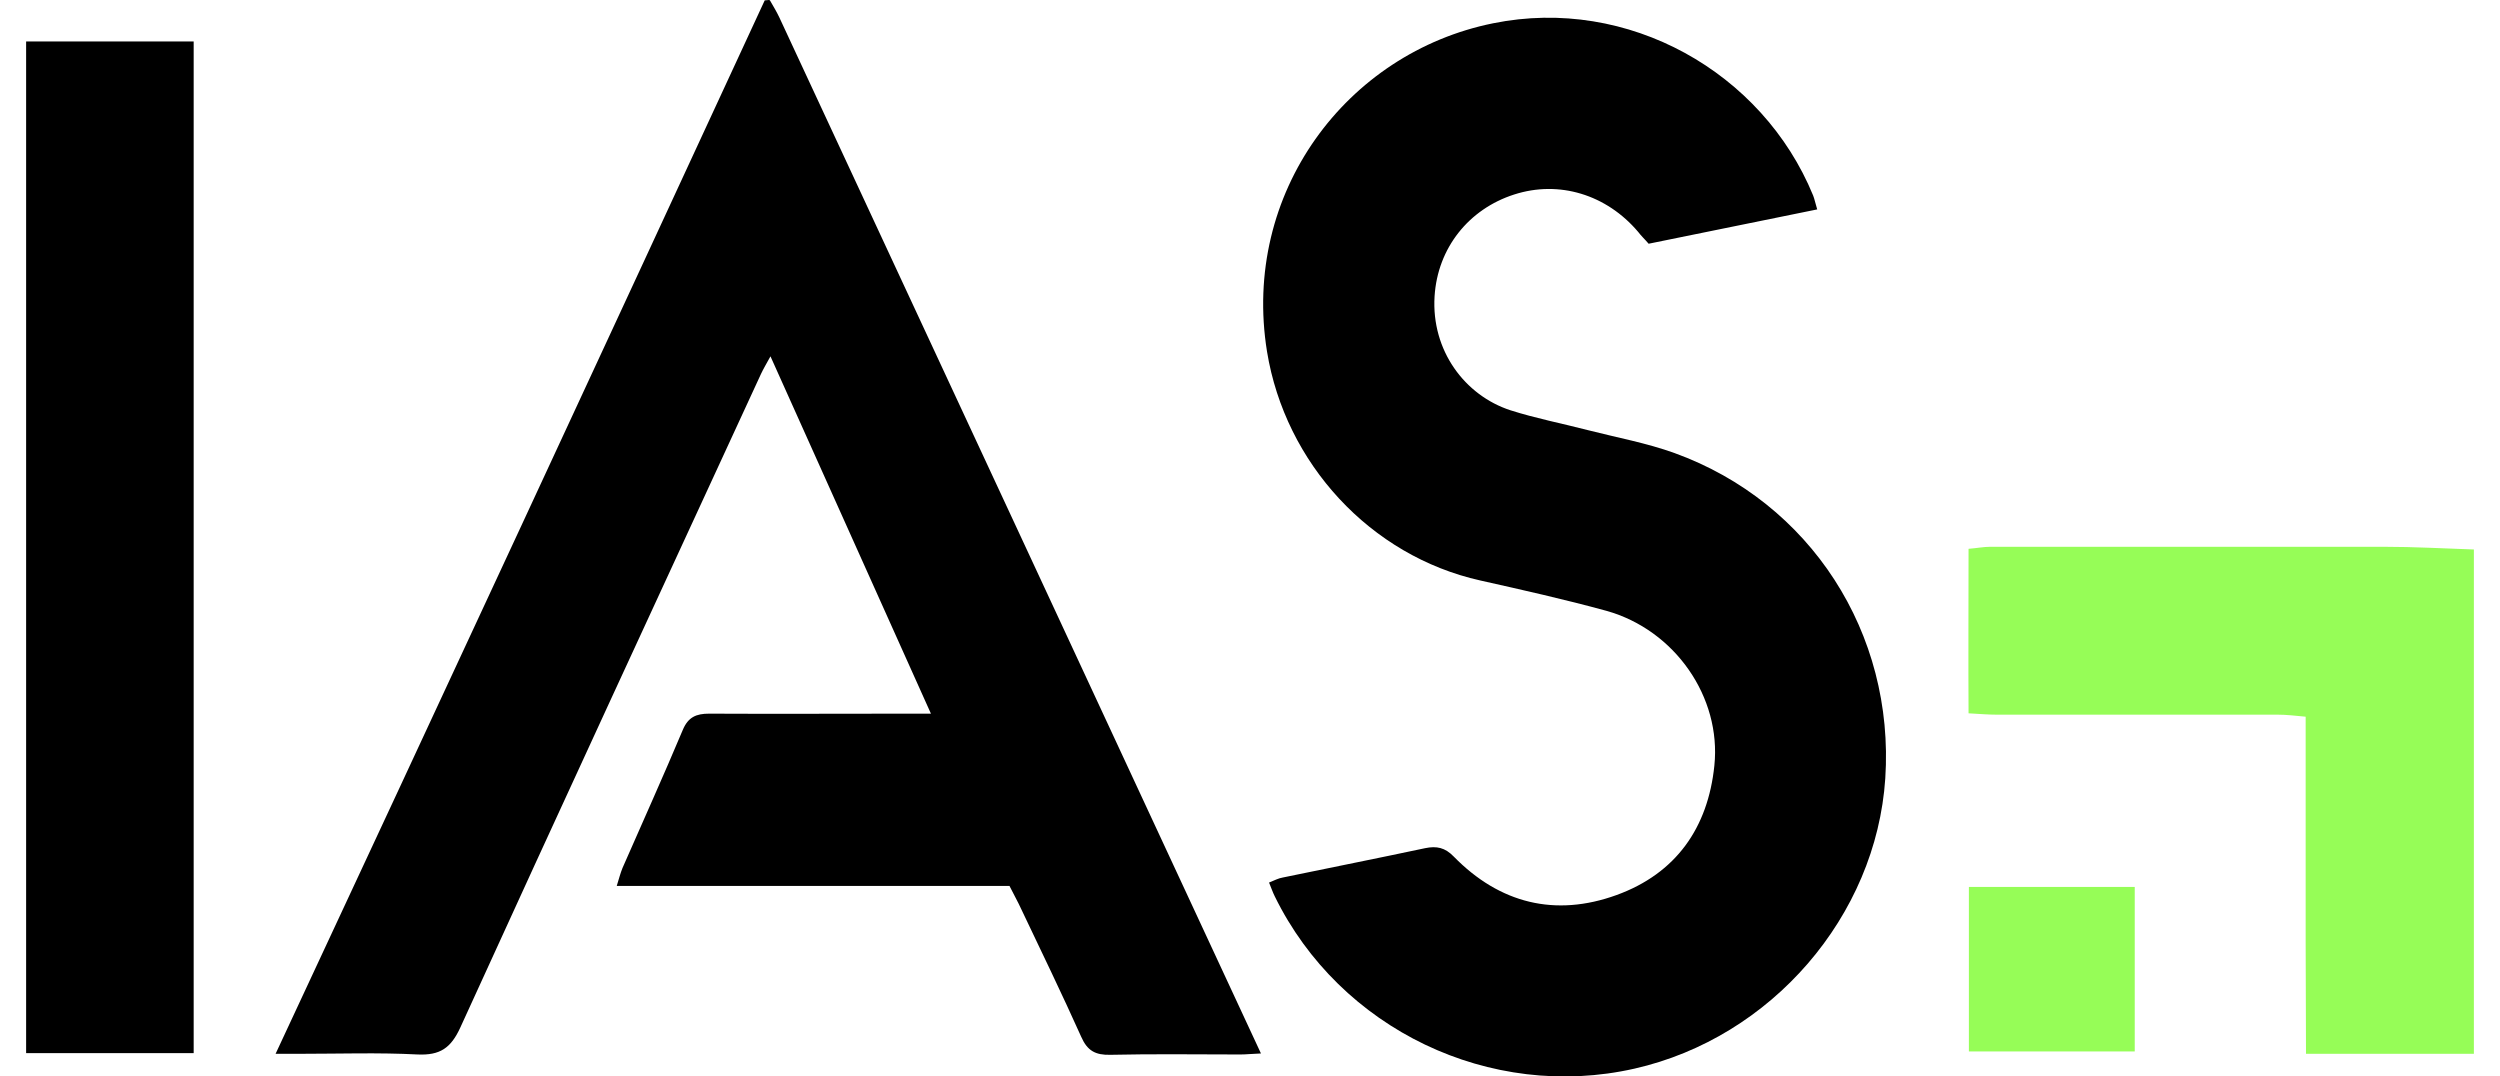 <?xml version="1.0" encoding="UTF-8"?><svg xmlns="http://www.w3.org/2000/svg" viewBox="0 0 72.61 31.93" aria-hidden="true" width="72px" height="31px"><defs><linearGradient class="cerosgradient" data-cerosgradient="true" id="CerosGradient_idc4196a043" gradientUnits="userSpaceOnUse" x1="50%" y1="100%" x2="50%" y2="0%"><stop offset="0%" stop-color="#d1d1d1"/><stop offset="100%" stop-color="#d1d1d1"/></linearGradient><linearGradient/><style>.cls-1-66debf9d1f539{fill:#96fd57;}</style></defs><path class="cls-1-66debf9d1f539" d="M72.61,31.26h-4.98c0-1.15-.01-2.24-.01-3.32,0-1.11,0-2.23,0-3.34s0-2.18,0-3.34c-.32-.03-.57-.06-.83-.06-2.78,0-5.56,0-8.34,0-.24,0-.48-.02-.83-.04-.01-1.63,0-3.23,0-4.88.25-.02.45-.06.64-.06,3.9,0,7.79,0,11.69,0,.89,0,1.77.05,2.66.08v14.96Z"/><path d="M36.63,31.25c-.28.01-.44.03-.61.03-1.29,0-2.57-.02-3.86.01-.44.01-.68-.12-.86-.53-.57-1.27-1.18-2.53-1.78-3.79-.1-.22-.22-.43-.35-.69h-11.65c.07-.23.11-.38.17-.53.6-1.37,1.21-2.72,1.79-4.1.16-.38.4-.48.78-.48,1.95.01,3.9,0,5.84,0,.21,0,.41,0,.74,0-1.6-3.56-3.16-7.04-4.76-10.6-.12.22-.21.37-.28.52-2.98,6.46-5.97,12.92-8.92,19.39-.28.61-.6.83-1.27.8-1.15-.06-2.31-.02-3.46-.02h-.75C12.29,20.78,17.11,10.39,21.91.01c.07,0,.09-.01.11-.01.02,0,.04,0,.05.02.09.16.19.32.27.49,4.75,10.21,9.5,20.43,14.29,30.74Z"/><path d="M53.14,6.21c-1.71.35-3.35.68-5.01,1.02-.11-.13-.22-.23-.31-.35-.94-1.11-2.35-1.54-3.68-1.11-1.34.43-2.27,1.58-2.36,3.02-.1,1.61.9,2.94,2.25,3.38.75.24,1.53.39,2.3.59.86.22,1.74.38,2.57.68,4.03,1.46,6.53,5.34,6.25,9.65-.27,4.09-3.38,7.69-7.44,8.61-4.28.97-8.74-1.17-10.67-5.11-.06-.12-.1-.24-.17-.41.15-.06.28-.13.41-.15,1.4-.29,2.81-.57,4.22-.87.34-.07.59-.02.85.25,1.36,1.39,3.01,1.8,4.83,1.14,1.76-.64,2.71-1.99,2.9-3.84.21-2.03-1.17-4.02-3.2-4.59-1.24-.34-2.49-.62-3.74-.9-3.27-.73-5.79-3.48-6.33-6.79-.76-4.7,2.35-8.86,6.71-9.74,4-.81,7.99,1.45,9.49,5.11.04.1.06.21.12.41Z"/><path d="M0,1.23h4.97v30.01H0V1.23Z"/><path class="cls-1-66debf9d1f539" d="M62.55,31.19h-4.92v-4.88h4.92v4.88Z"/></svg>